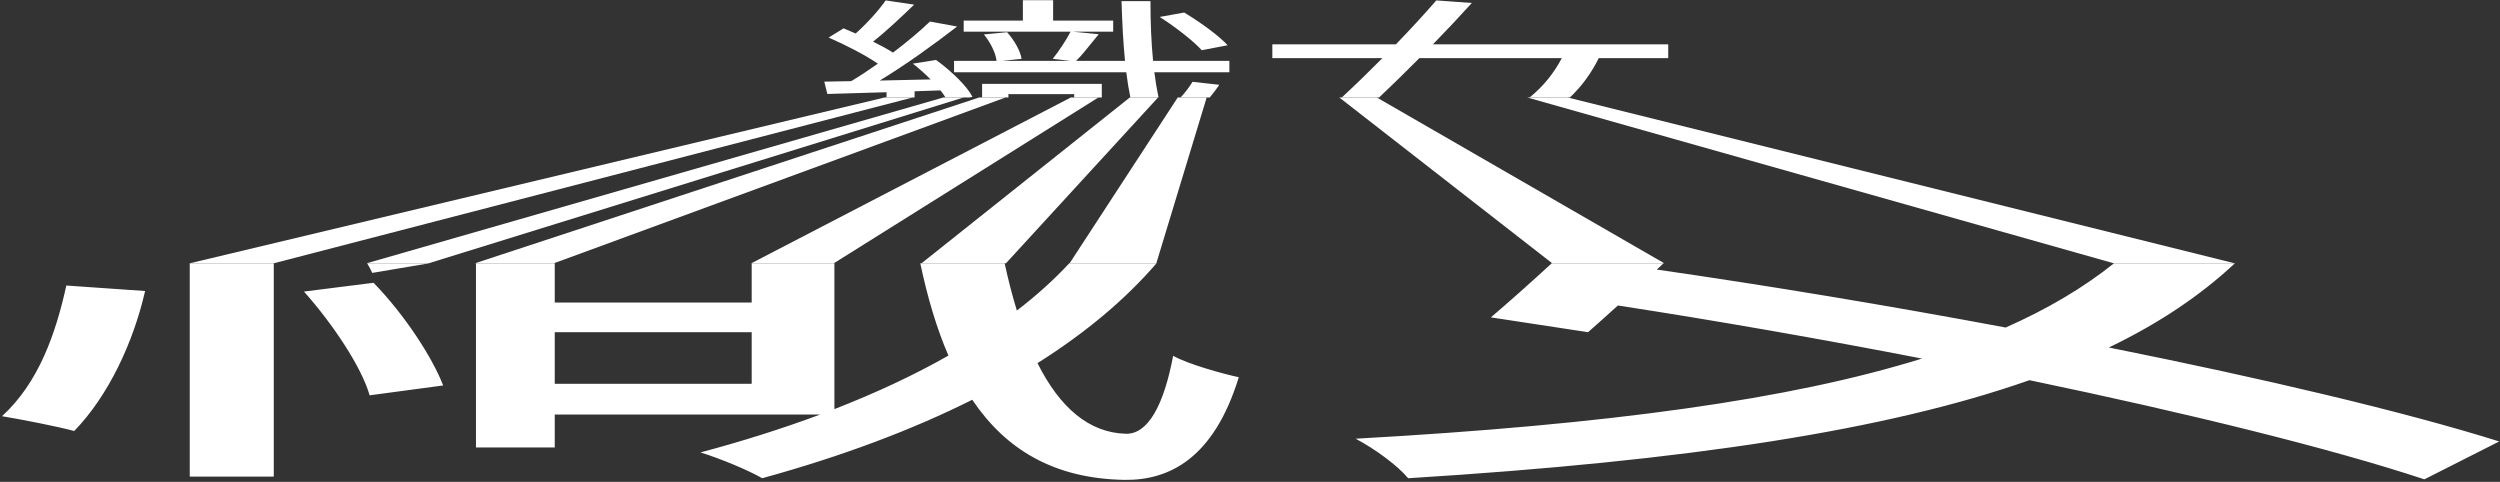 <?xml version="1.0" encoding="UTF-8"?> <svg xmlns="http://www.w3.org/2000/svg" width="1131" height="218" viewBox="0 0 1131 218" fill="none"><rect x="0" y="0" width="1131" height="218" fill="#333333" stroke="none"/><path fill-rule="evenodd" clip-rule="evenodd" d="M476.435 0.102H462.75V9.331H435.974V14.32H484.327C482.528 17.896 478.992 23.244 476.237 26.627L484.34 27.542H453.272L462.155 26.627C461.758 23.384 458.981 18.312 455.61 14.57L445.098 15.568C448.193 19.298 450.533 24.215 450.831 27.542H431.611V32.697H509.527C510.028 36.717 510.637 40.528 511.383 44.102H524.124C523.369 40.575 522.739 36.759 522.226 32.697H556.167V27.542H521.651C520.843 19.286 520.466 10.172 520.466 0.517H507.376C507.681 10.162 508.129 19.24 508.953 27.542H486.813C489.068 25.376 491.409 22.461 493.776 19.513C494.868 18.154 495.965 16.788 497.062 15.485L485.215 14.32H503.607V9.331H476.435V0.102ZM534.108 44.102H547.277C548.875 42.229 550.317 40.311 551.605 38.351L539.507 37.021C538.01 39.45 536.208 41.813 534.108 44.102ZM710.217 44.102C715.715 38.893 719.954 32.984 723.281 26.294H754.704V20.058H648.264C654.607 13.541 660.662 7.109 665.848 1.349L649.783 0.185C644.589 6.195 638.236 13.088 631.509 20.058H575.604V26.294H625.409C619.201 32.56 612.88 38.693 607.022 44.102H623.904C629.737 38.595 635.981 32.49 642.134 26.294H706.571C702.958 33.116 698.273 39.016 691.993 44.102H710.217ZM444.304 44.102H456.205V42.592H485.955V44.102H498.451V37.936H456.205H449.263H444.304V44.102ZM413.76 44.102H401.066V41.721C391.416 42.032 382.31 42.301 374.291 42.509L372.902 36.938C376.609 36.876 380.7 36.8 385.089 36.712C388.971 34.387 393.08 31.68 397.153 28.806C391.773 25.095 382.844 20.457 374.886 16.981L381.629 12.824C383.429 13.563 385.269 14.347 387.1 15.156C392.281 10.538 397.634 4.606 400.67 0.185L413.562 2.097C407.88 7.553 400.843 14.287 394.955 18.821C398.424 20.539 401.572 22.25 403.996 23.799C410.425 18.926 416.369 13.933 420.702 9.747L432.999 11.992C423.016 19.735 409.822 29.293 397.984 36.442C405.265 36.284 413.036 36.108 421.01 35.927C418.565 33.46 415.782 30.981 412.967 28.789L423.479 27.126C430.817 32.448 437.759 39.349 439.941 43.839L438.391 44.102H427.752C427.147 43.107 426.374 42.024 425.469 40.888C421.54 41.029 417.627 41.166 413.76 41.298V44.102ZM535.738 5.673L524.631 7.668C531.97 12.325 540.102 18.727 543.672 22.719L555.374 20.474C551.804 16.483 543.473 10.329 535.738 5.673Z" fill="white"></path><path fill-rule="evenodd" clip-rule="evenodd" d="M85.841 119.102V215.607H123.856V119.102H85.841ZM166.104 119.102C167.014 120.633 167.786 122.091 168.404 123.46L194.232 119.102H166.104ZM215.328 119.102V202.443H250.967V187.54H371.025C354.282 193.79 336.218 199.518 316.898 204.678C325.808 207.41 338.875 212.875 344.815 216.352C381.014 206.386 412.703 194.463 439.848 180.851C455.103 203.521 477.027 216.556 508.753 217.097C528.948 217.345 549.143 207.41 560.429 170.651C553.301 169.161 537.264 164.69 530.73 160.964C526.572 183.07 519.444 196.482 509.347 196.234C492.531 195.794 479.36 184.219 469.36 164.282C491.225 150.507 509.186 135.376 523.218 119.102H483.742C476.871 126.501 468.957 133.642 460.036 140.495C457.987 133.852 456.142 126.704 454.494 119.102H416.334C419.61 134.609 423.765 148.614 429.072 160.866C413.734 169.579 396.503 177.675 377.484 185.079V119.102H340.063V136.872H250.967V119.102H215.328ZM702.007 119.102C692.298 128.032 683.021 136.291 674.472 143.578L718.427 150.284C722.75 146.483 727.266 142.443 731.936 138.202C776.677 145.099 823.763 153.341 869.503 162.216C810.09 180.687 728.008 192.088 613.293 198.469C622.203 203.188 632.3 210.639 637.052 216.352C763.956 208.503 853.865 194.577 918.12 171.995C989.957 186.974 1054.76 202.941 1096.79 216.849L1130.65 199.711C1087.46 186.168 1023.79 171.187 954.047 157.211C976.905 146.196 995.629 133.557 1011.07 119.102H956.387C942.736 130.015 926.59 139.665 907.363 148.172C854.396 138.262 799.852 129.193 749.545 121.95C750.552 121.007 751.564 120.057 752.58 119.102H702.007ZM250.967 173.631H340.063V150.284H250.967V173.631ZM168.998 127.93L137.517 131.904C150.585 146.558 163.652 166.18 167.216 178.847L200.479 174.377C195.727 161.958 183.253 142.584 168.998 127.93ZM65.646 131.656L30.007 129.172C25.255 150.781 17.534 173.135 0.902 188.286C9.812 189.776 26.443 193.005 33.571 194.992C49.014 179.096 60.3 155.003 65.646 131.656Z" fill="white"></path><path d="M1010.9 119.102H956.219L690.902 44.102H709.205L1010.9 119.102Z" fill="white"></path><path d="M622.869 44.102H605.902L702.205 119.102H752.902L622.869 44.102Z" fill="white"></path><path d="M545.902 44.102H532.806L483.902 119.102H523.123L545.902 44.102Z" fill="white"></path><path d="M455.103 119.102L523.902 44.102H511.13L416.902 119.102H455.103Z" fill="white"></path><path d="M496.902 44.102H484.435L339.902 119.102H377.216L496.902 44.102Z" fill="white"></path><path d="M454.902 44.102H442.971L214.902 119.102H250.58L454.902 44.102Z" fill="white"></path><path d="M193.951 119.102L435.902 44.102H426.78L165.902 119.102H193.951Z" fill="white"></path><path d="M123.881 119.102L412.902 44.102H400.211L85.902 119.102H123.881Z" fill="white"></path></svg> 